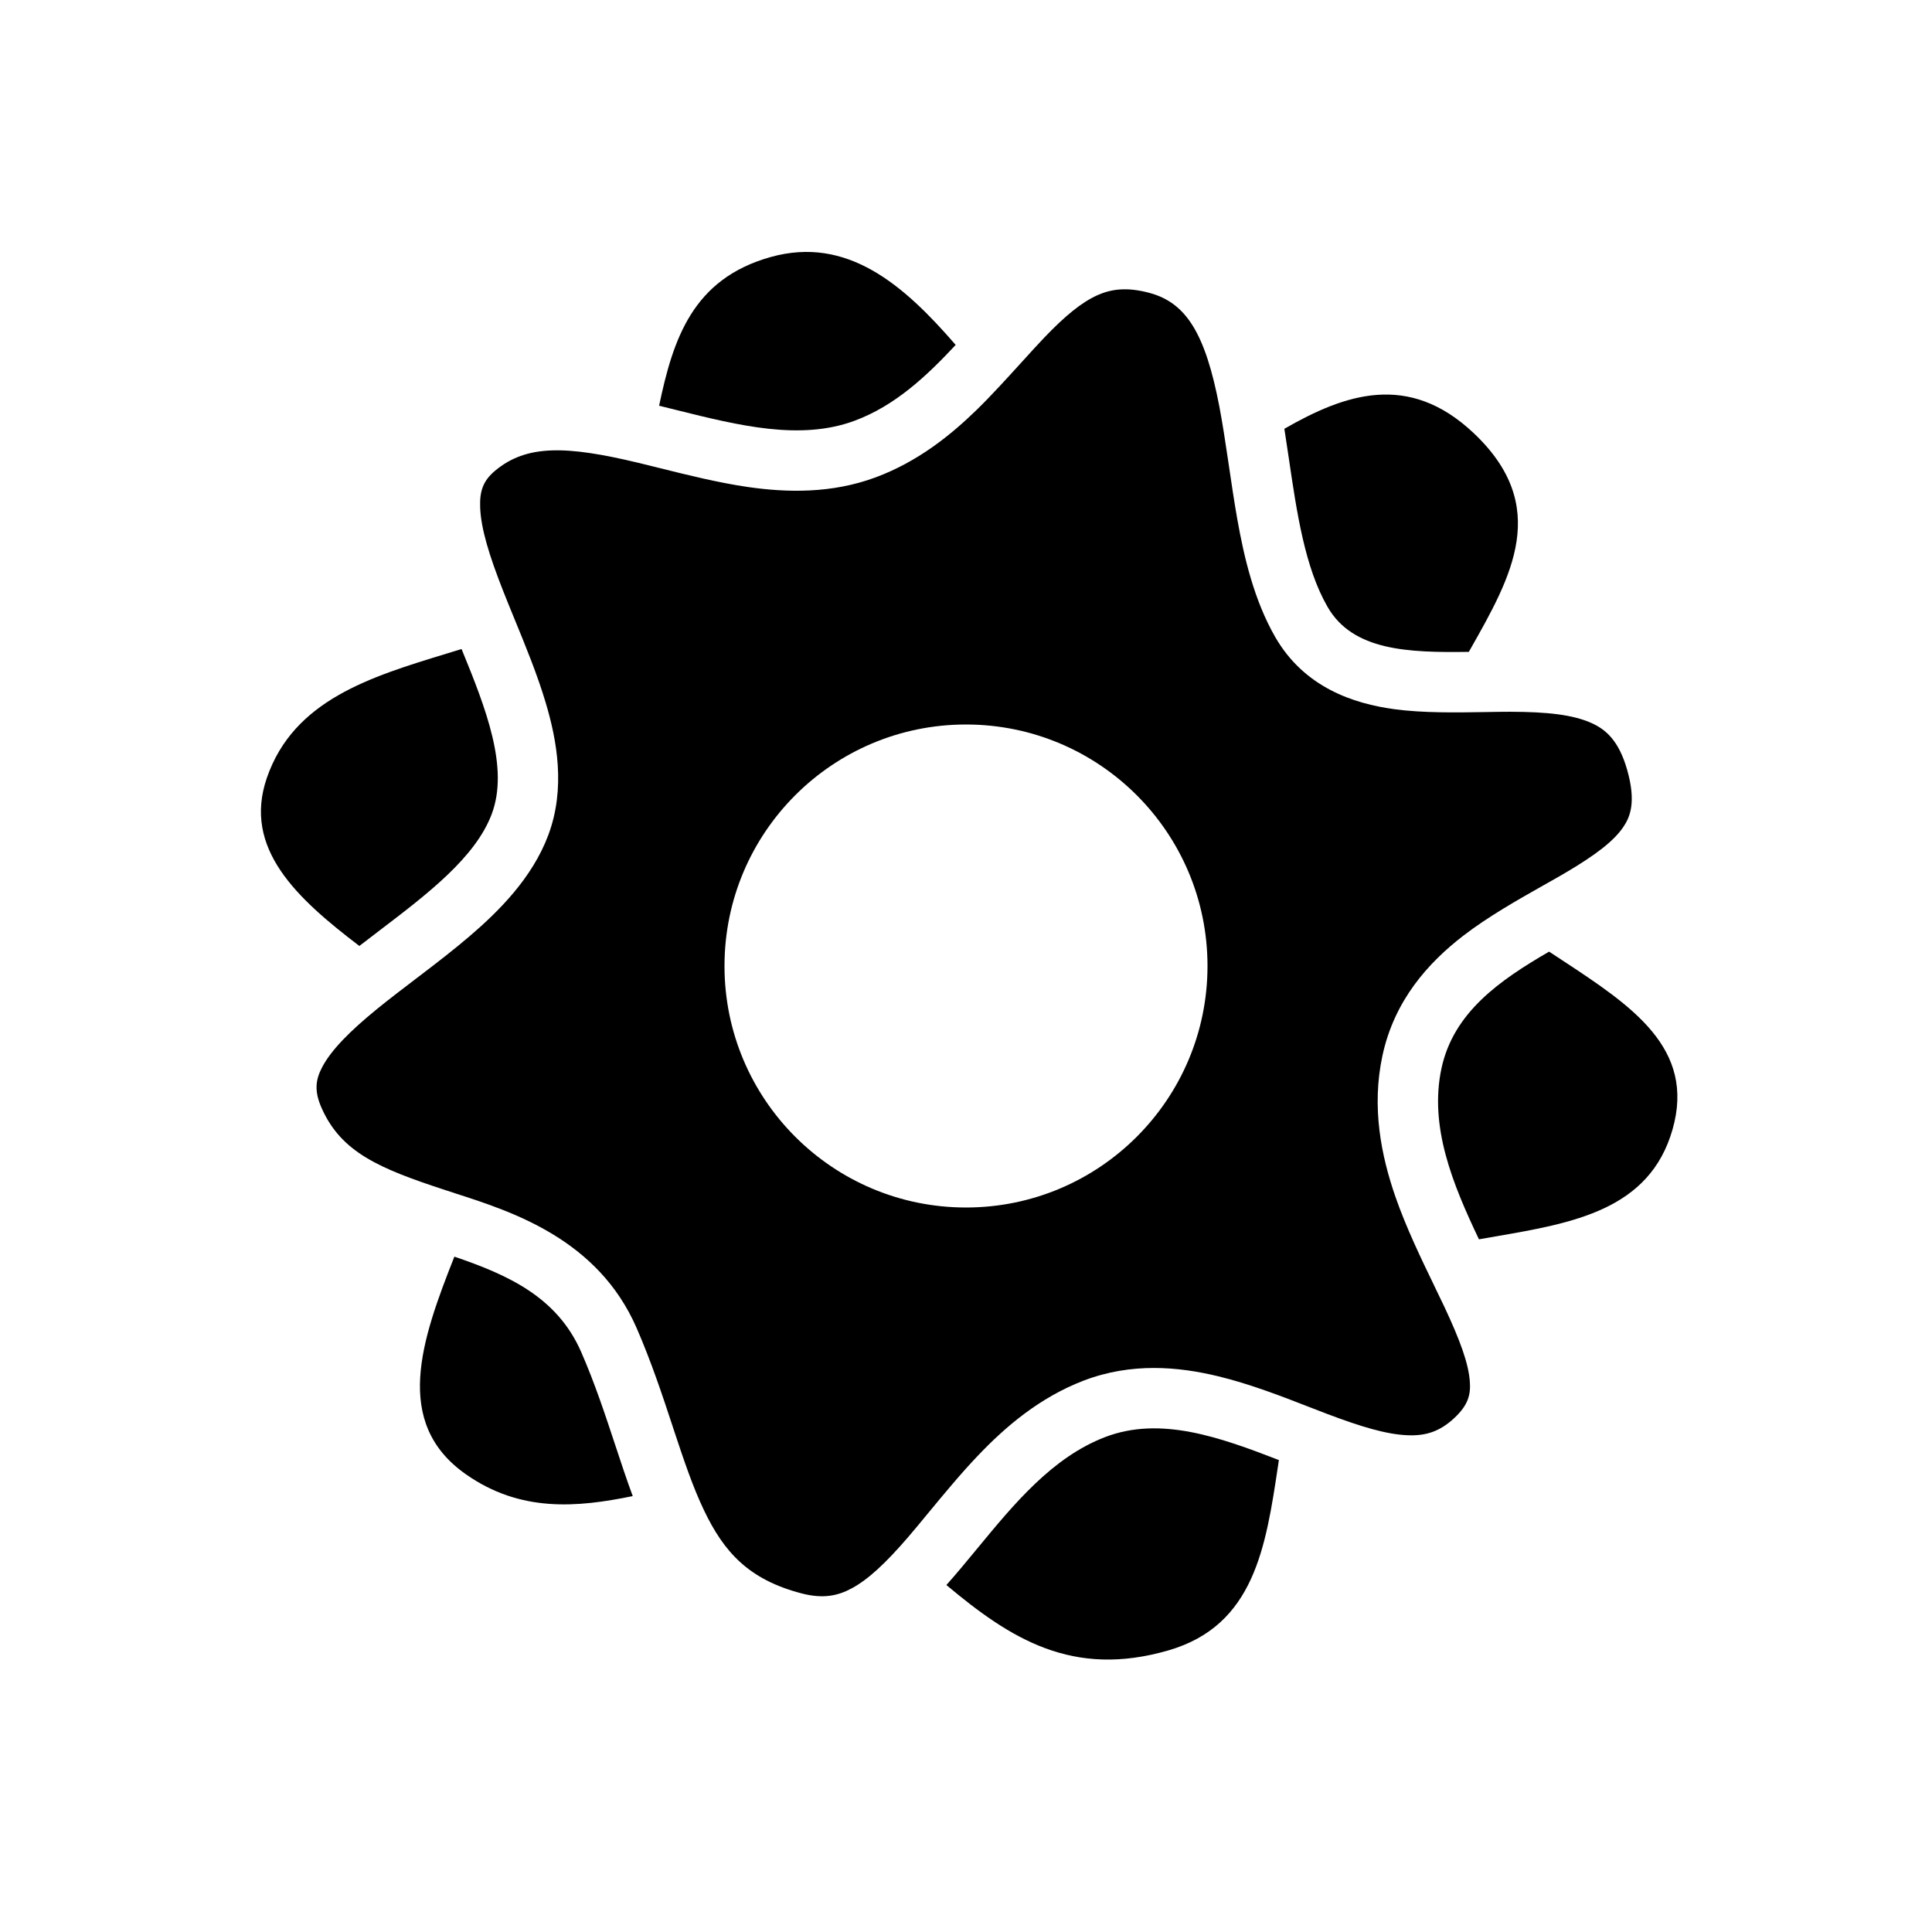 <svg width="32" height="32" viewBox="0 0 32 32" fill="none" xmlns="http://www.w3.org/2000/svg">
<rect width="32" height="32" fill="white"/>
<path fill-rule="evenodd" clip-rule="evenodd" d="M15.829 5.713C14.968 4.717 14.033 3.903 12.765 4.257C11.472 4.619 11.148 5.615 10.917 6.72C11.017 6.745 11.116 6.769 11.215 6.794C12.236 7.048 13.256 7.302 14.154 6.969C14.822 6.722 15.344 6.233 15.829 5.713ZM21.273 7.102C21.298 7.26 21.322 7.419 21.345 7.578C21.48 8.497 21.613 9.4 21.988 10.051C22.407 10.781 23.327 10.811 24.328 10.797C24.337 10.781 24.346 10.765 24.355 10.75C25.035 9.55 25.695 8.386 24.406 7.171C23.327 6.155 22.273 6.528 21.273 7.102ZM25.658 15.762C24.838 16.237 24.073 16.77 23.875 17.697C23.669 18.662 24.063 19.617 24.496 20.527C24.585 20.511 24.675 20.496 24.765 20.48C26.055 20.258 27.321 20.04 27.702 18.709C28.089 17.361 27.023 16.659 25.868 15.9C25.798 15.854 25.728 15.808 25.658 15.762ZM21.182 24.183C20.208 23.806 19.221 23.45 18.303 23.803C17.431 24.138 16.798 24.906 16.185 25.65C16.015 25.856 15.847 26.06 15.675 26.253C16.736 27.141 17.762 27.799 19.358 27.334C20.772 26.921 20.965 25.631 21.168 24.28C21.173 24.247 21.177 24.215 21.182 24.183ZM10.48 24.78C10.379 24.507 10.285 24.222 10.189 23.931C10.024 23.432 9.853 22.913 9.627 22.395C9.228 21.481 8.412 21.116 7.526 20.814C6.981 22.19 6.498 23.564 7.717 24.419C8.619 25.052 9.556 24.97 10.48 24.78ZM5.952 15.668C6.061 15.584 6.171 15.5 6.281 15.416C7.082 14.806 7.875 14.202 8.145 13.482C8.432 12.716 8.051 11.74 7.645 10.75C7.561 10.775 7.477 10.801 7.393 10.827C6.13 11.212 4.865 11.598 4.421 12.881C4.014 14.056 4.923 14.884 5.952 15.668Z" fill="black"/>
<path fill-rule="evenodd" clip-rule="evenodd" d="M20.197 6.737C19.965 5.524 19.647 5.018 19.045 4.853C18.653 4.746 18.393 4.792 18.171 4.892C17.912 5.01 17.643 5.23 17.301 5.587C17.201 5.691 17.076 5.829 16.938 5.981L16.938 5.981L16.938 5.981C16.696 6.247 16.417 6.555 16.173 6.792C15.738 7.215 15.197 7.649 14.502 7.907C13.77 8.178 13.031 8.159 12.385 8.066C11.899 7.995 11.388 7.868 10.939 7.756L10.939 7.756C10.809 7.724 10.684 7.692 10.566 7.664C9.382 7.381 8.723 7.36 8.201 7.796C8.008 7.958 7.942 8.124 7.953 8.406C7.966 8.755 8.102 9.2 8.335 9.791C8.388 9.927 8.449 10.074 8.512 10.229L8.512 10.229L8.512 10.229C8.694 10.672 8.9 11.172 9.037 11.634C9.225 12.26 9.371 13.059 9.081 13.833C8.815 14.543 8.261 15.094 7.773 15.511C7.517 15.729 7.246 15.939 6.991 16.133L6.886 16.213L6.886 16.213L6.886 16.213C6.664 16.382 6.456 16.541 6.257 16.702C5.783 17.087 5.485 17.396 5.339 17.67C5.229 17.878 5.198 18.065 5.329 18.357C5.654 19.086 6.281 19.354 7.377 19.712C7.427 19.729 7.48 19.746 7.534 19.763L7.535 19.764C8.488 20.07 9.903 20.526 10.544 21.995C10.788 22.556 10.973 23.115 11.135 23.606L11.156 23.671C11.33 24.196 11.476 24.629 11.658 25.01C11.988 25.703 12.397 26.162 13.274 26.391C13.633 26.485 13.877 26.432 14.107 26.308C14.382 26.16 14.668 25.891 15.029 25.474C15.132 25.355 15.248 25.214 15.373 25.062L15.374 25.061L15.374 25.061L15.374 25.061L15.374 25.061C15.63 24.751 15.923 24.396 16.205 24.102C16.654 23.631 17.217 23.149 17.944 22.869C18.738 22.564 19.519 22.635 20.183 22.797C20.7 22.922 21.232 23.128 21.683 23.304L21.683 23.304L21.683 23.304C21.79 23.345 21.891 23.384 21.987 23.421C22.546 23.632 22.963 23.758 23.313 23.772C23.606 23.784 23.84 23.718 24.088 23.487C24.321 23.269 24.361 23.097 24.345 22.881C24.323 22.581 24.183 22.198 23.921 21.64C23.87 21.532 23.814 21.415 23.754 21.293L23.754 21.293L23.754 21.292L23.754 21.292L23.754 21.292C23.541 20.852 23.291 20.335 23.113 19.823C22.878 19.145 22.714 18.343 22.897 17.488C23.094 16.566 23.66 15.943 24.236 15.499C24.65 15.18 25.15 14.898 25.564 14.664C25.688 14.594 25.804 14.529 25.908 14.468C26.429 14.162 26.732 13.93 26.891 13.692C27.003 13.525 27.1 13.279 26.952 12.755C26.812 12.26 26.591 12.079 26.358 11.975C26.051 11.837 25.622 11.79 25.011 11.789C24.887 11.789 24.749 11.791 24.602 11.794C24.13 11.802 23.568 11.811 23.092 11.746C22.421 11.655 21.603 11.388 21.121 10.55C20.773 9.944 20.606 9.233 20.494 8.602C20.442 8.31 20.398 8.009 20.356 7.725L20.343 7.637C20.296 7.32 20.251 7.023 20.197 6.737ZM16 20C18.209 20 20 18.209 20 16C20 13.791 18.209 12 16 12C13.791 12 12 13.791 12 16C12 18.209 13.791 20 16 20Z" fill="black"/>
</svg>
